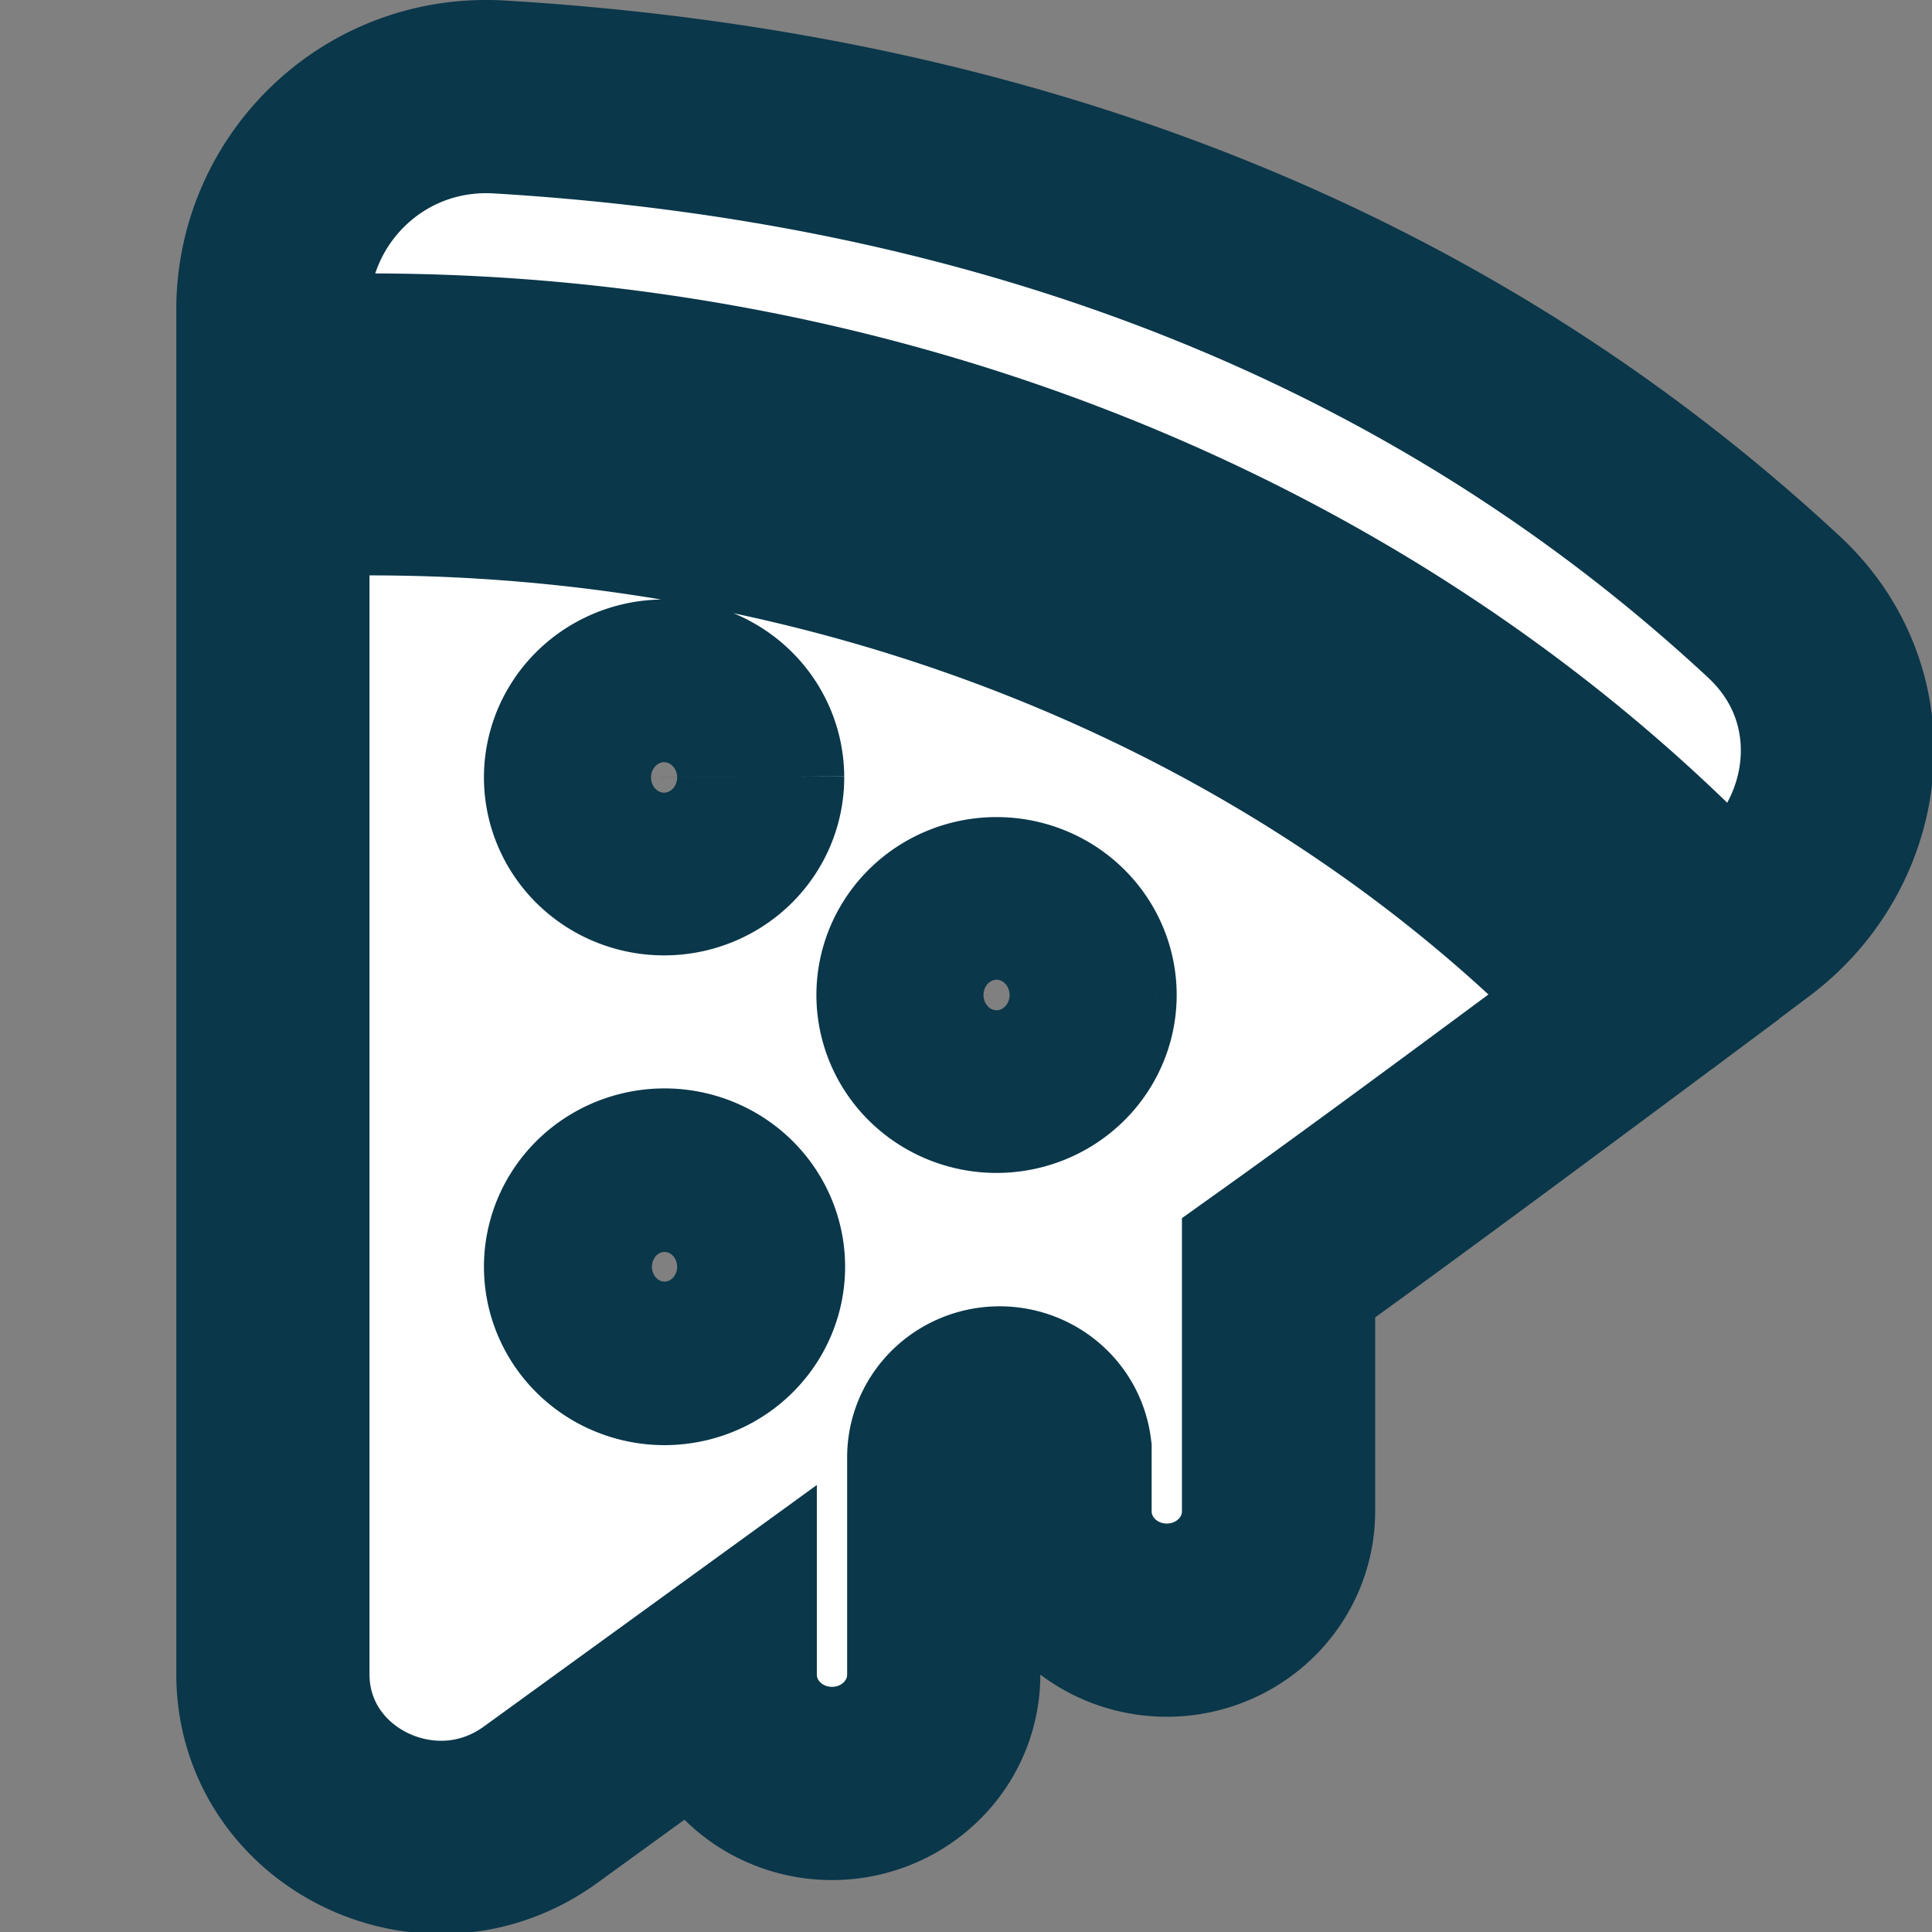 <?xml version="1.0" encoding="UTF-8" standalone="no"?>
<svg
   width="800"
   height="800"
   viewBox="0 0 800 800"
   version="1.1"
   id="svg1"
   sodipodi:docname="fluent--food-pizza-20-filled.svg"
   inkscape:version="1.4.2 (f4327f4, 2025-05-13)"
   xmlns:inkscape="http://www.inkscape.org/namespaces/inkscape"
   xmlns:sodipodi="http://sodipodi.sourceforge.net/DTD/sodipodi-0.dtd"
   xmlns="http://www.w3.org/2000/svg"
   xmlns:svg="http://www.w3.org/2000/svg">
  <rect x="0" y="0" width="800" height="800" fill="#808080" stroke="none"/>
  <defs
     id="defs1" />
  <sodipodi:namedview
     id="namedview1"
     pagecolor="#505050"
     bordercolor="#ffffff"
     borderopacity="1"
     inkscape:showpageshadow="0"
     inkscape:pageopacity="0"
     inkscape:pagecheckerboard="1"
     inkscape:deskcolor="#505050"
     inkscape:zoom="0.5046875"
     inkscape:cx="322.97214"
     inkscape:cy="534.98452"
     inkscape:window-width="1440"
     inkscape:window-height="890"
     inkscape:window-x="-6"
     inkscape:window-y="-6"
     inkscape:window-maximized="1"
     inkscape:current-layer="svg1" />
  <path
     fill="currentColor"
     d="m 113.001,128.1 c 0,-49.329 41.415,-91.09 93.936,-87.937 205.78,12.343 386.247,79.737 527.614,211.147 40.119,37.256 32.207,98.118 -9.393,129.202 l -11.291,8.47 -18.371,-19.867 -0.333,-0.324 C 559.311,232.966 362.416,153.228 153.305,153.228 h -40.304 z m 0,70.142 v 494.96 c 0,55.501 65.061,87.306 110.826,54.104 l 74.408,-53.969 v 0.108 a 46.274,45.05 0 0 0 92.548,0 v -90.189 a 23.137,22.525 0 0 1 46.088,-2.66 v 25.228 a 46.274,45.05 0 0 0 92.548,0 V 525.002 c 38.176,-27.255 96.527,-70.457 147.614,-108.479 L 661.715,399.9 C 534.972,273.401 350.385,198.258 153.259,198.258 Z m 196.571,123.526 a 34.59,33.675 0 1 1 -69.179,-0.036 34.59,33.675 0 0 1 69.179,0 m 137.665,90.099 a 34.59,33.675 0 1 1 -69.179,0 34.59,33.675 0 0 1 69.179,0 M 309.942,524.545 a 34.775,33.855 0 1 1 -69.55,0 34.775,33.855 0 0 1 69.55,0"
     id="path1"
     style="fill:#ffffff;fill-opacity:1;stroke:#0a374a;stroke-width:80;stroke-dasharray:none;stroke-opacity:1;paint-order:stroke markers fill" />
</svg>
